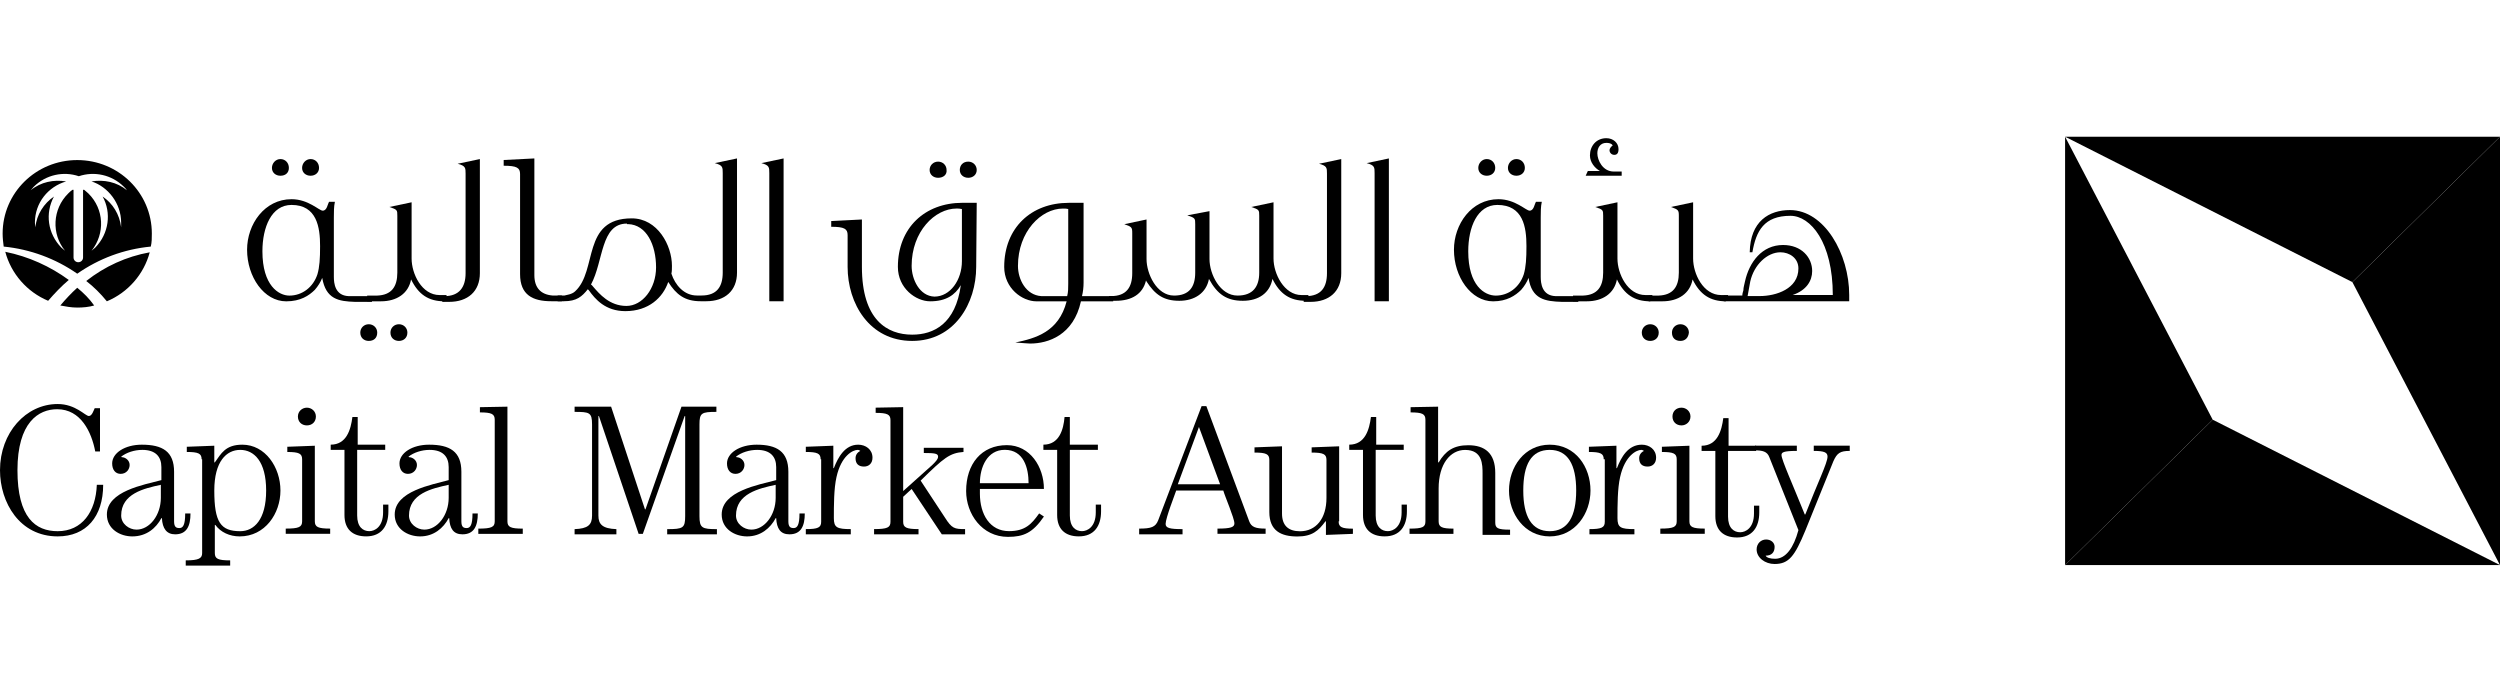 <svg width="174" height="48" viewBox="0 0 174 48" fill="none" xmlns="http://www.w3.org/2000/svg">
<path d="M5.376 20.028C4.971 20.391 4.566 20.826 4.197 21.262C4.566 21.334 4.971 21.407 5.376 21.407C5.781 21.407 6.186 21.37 6.554 21.262C6.223 20.79 5.818 20.391 5.376 20.028ZM0.367 17.525C0.773 19.049 1.877 20.318 3.35 20.935C3.792 20.427 4.271 19.919 4.787 19.484C3.498 18.541 1.988 17.852 0.367 17.525ZM7.438 20.971C8.911 20.355 10.016 19.085 10.421 17.561C8.8 17.852 7.291 18.541 6.002 19.557C6.517 19.956 6.996 20.427 7.438 20.971ZM5.376 11.141C2.503 11.141 0.183 13.426 0.183 16.256C0.183 16.582 0.22 16.872 0.257 17.162C2.098 17.344 3.866 17.997 5.376 19.049C6.886 17.997 8.616 17.344 10.495 17.162C10.568 16.872 10.568 16.546 10.568 16.256C10.568 13.426 8.248 11.141 5.376 11.141ZM8.432 15.494C8.432 15.603 8.432 15.711 8.432 15.82C8.322 14.913 7.843 14.152 7.143 13.68C7.769 14.805 7.585 16.256 6.628 17.235C6.554 17.308 6.444 17.38 6.37 17.453C7.327 16.256 7.254 14.551 6.149 13.463C6.039 13.354 5.928 13.281 5.854 13.209C5.818 13.209 5.781 13.209 5.781 13.209V17.924C5.781 18.106 5.633 18.251 5.449 18.251C5.265 18.251 5.118 18.106 5.118 17.924V13.209C5.081 13.209 5.044 13.209 5.044 13.209C4.934 13.281 4.823 13.39 4.75 13.463C3.645 14.551 3.571 16.292 4.529 17.453C4.455 17.38 4.345 17.308 4.271 17.235C3.313 16.256 3.129 14.841 3.755 13.68C3.056 14.152 2.54 14.95 2.466 15.82C2.466 15.711 2.43 15.603 2.43 15.494C2.43 14.115 3.35 12.991 4.602 12.628C3.755 12.483 2.835 12.664 2.135 13.245C2.209 13.172 2.282 13.063 2.356 12.991C3.203 12.157 4.418 11.903 5.486 12.265C6.554 11.903 7.769 12.157 8.616 12.991C8.69 13.063 8.764 13.136 8.837 13.245C8.138 12.664 7.217 12.483 6.37 12.628C7.512 12.991 8.432 14.152 8.432 15.494Z" fill="black"/>
<path d="M22.426 19.341C22.315 19.631 22.131 19.922 21.91 20.175C21.505 20.574 20.916 20.973 19.922 20.973C18.375 20.973 17.197 19.268 17.197 17.382C17.197 15.605 18.412 13.864 20.29 13.864C21.468 13.864 22.205 14.662 22.462 14.662C22.757 14.662 22.794 14.226 22.904 14.045H23.309C23.236 14.371 23.236 14.771 23.236 15.133V19.268C23.236 19.704 23.309 20.574 24.267 20.611H25.887V21.01H24.709C23.567 20.973 22.683 20.828 22.426 19.341ZM20.29 14.263C18.89 14.263 18.264 15.822 18.264 17.491C18.264 19.885 19.406 20.574 20.142 20.574C21.026 20.574 21.8 19.994 22.094 19.087C22.242 18.579 22.278 17.999 22.278 17.128C22.278 15.822 22.057 14.263 20.29 14.263ZM19.517 12.231C19.185 12.231 18.927 12.014 18.927 11.687C18.927 11.361 19.185 11.071 19.517 11.071C19.848 11.071 20.106 11.325 20.106 11.687C20.106 12.014 19.885 12.231 19.517 12.231ZM21.616 12.231C21.284 12.231 21.026 12.014 21.026 11.687C21.026 11.361 21.284 11.071 21.616 11.071C21.947 11.071 22.205 11.325 22.205 11.687C22.205 12.014 21.947 12.231 21.616 12.231Z" fill="black"/>
<path d="M25.666 23.728C25.334 23.728 25.076 23.51 25.076 23.148C25.076 22.821 25.334 22.567 25.666 22.567C25.997 22.567 26.255 22.821 26.255 23.148C26.255 23.51 26.034 23.728 25.666 23.728ZM30.932 20.971C29.827 20.971 29.127 20.5 28.611 19.448C28.427 20.427 27.617 20.971 26.512 20.971H25.555V20.572H26.255C27.249 20.536 27.654 19.956 27.654 18.976V15.022C27.654 14.623 27.654 14.587 27.102 14.405L28.648 14.079V17.997C28.648 19.049 29.348 20.536 30.6 20.536H31.079V20.935H30.932V20.971ZM27.765 23.728C27.433 23.728 27.175 23.51 27.175 23.148C27.175 22.821 27.433 22.567 27.765 22.567C28.096 22.567 28.354 22.821 28.354 23.148C28.354 23.51 28.096 23.728 27.765 23.728Z" fill="black"/>
<path d="M30.784 20.611H30.932C31.963 20.611 32.405 19.994 32.405 19.015V12.086C32.405 11.687 32.405 11.542 31.852 11.397L33.399 11.071V19.015C33.399 20.284 32.552 21.01 31.263 21.01H30.784V20.611Z" fill="black"/>
<path d="M36.197 19.08V12.115C36.197 11.68 35.976 11.535 35.056 11.535V11.136L37.192 11.027V19.152C37.192 20.023 37.633 20.495 38.444 20.567H39.106V20.966H38.37C37.081 20.966 36.197 20.531 36.197 19.08Z" fill="black"/>
<path d="M48.755 20.966C47.651 20.966 47.061 20.495 46.509 19.624C46.141 20.712 45.146 21.655 43.526 21.655C42.127 21.655 41.427 20.821 40.985 20.204L40.911 20.132C40.506 20.64 40.138 20.966 39.254 20.966H38.812V20.567H39.291C39.402 20.531 39.807 20.495 40.028 20.277C41.611 18.826 40.469 15.198 43.968 15.198C45.772 15.198 46.767 17.085 46.767 18.499C46.767 18.681 46.767 18.898 46.73 19.044C46.988 19.842 47.614 20.567 48.498 20.567H48.829C49.897 20.567 50.302 19.95 50.302 18.971V12.043C50.302 11.644 50.302 11.498 49.749 11.353L51.296 11.027V18.971C51.296 20.241 50.449 20.966 49.16 20.966H48.755ZM43.636 15.561C41.795 15.561 42.016 18.173 41.132 19.805C41.206 19.842 41.243 19.914 41.28 19.95C41.721 20.458 42.421 21.293 43.6 21.293C44.704 21.293 45.662 20.096 45.662 18.608C45.662 17.049 44.999 15.634 43.71 15.598H43.636V15.561Z" fill="black"/>
<path d="M53.543 12.043C53.543 11.644 53.543 11.498 52.991 11.353L54.538 11.027V20.966H53.543V12.043Z" fill="black"/>
<path d="M67.943 18.577C67.943 21.116 66.433 23.728 63.487 23.728C60.504 23.728 58.994 21.116 58.994 18.577V16.364C58.994 15.929 58.773 15.784 57.853 15.784V15.385L59.989 15.276V18.577C59.989 22.277 61.756 23.292 63.487 23.292C64.997 23.292 66.507 22.531 66.875 19.846C66.47 20.536 65.844 20.971 64.739 20.971C63.745 20.971 62.493 20.064 62.493 18.577C62.493 15.856 64.371 14.115 66.986 14.115H67.98L67.943 18.577ZM66.949 14.55C66.802 14.514 66.691 14.514 66.581 14.514C65.071 14.514 63.45 16.11 63.45 18.504C63.45 19.447 64.003 20.608 65.034 20.644C66.139 20.644 66.949 19.484 66.949 18.178V14.55ZM65.292 12.374C64.96 12.374 64.702 12.156 64.702 11.83C64.702 11.503 64.96 11.249 65.292 11.249C65.623 11.249 65.881 11.503 65.881 11.83C65.918 12.156 65.66 12.374 65.292 12.374ZM67.391 12.374C67.059 12.374 66.802 12.156 66.802 11.83C66.802 11.503 67.022 11.249 67.391 11.249C67.722 11.249 67.98 11.503 67.98 11.83C67.98 12.156 67.722 12.374 67.391 12.374Z" fill="black"/>
<path d="M77.479 20.973H75.233C74.717 23.331 72.95 23.911 71.697 23.911C71.477 23.911 71.255 23.875 70.666 23.839C72.066 23.548 73.686 23.113 74.238 20.973H72.139C71.145 20.973 69.893 20.066 69.893 18.579C69.893 15.858 71.771 14.117 74.386 14.117H75.417V19.667C75.417 19.994 75.38 20.32 75.306 20.61H77.479V20.973ZM74.349 19.74V14.552C74.238 14.516 74.091 14.516 73.981 14.516C72.471 14.516 70.85 16.112 70.85 18.506C70.85 19.449 71.403 20.538 72.471 20.61H74.275C74.349 20.32 74.349 20.066 74.349 19.74Z" fill="black"/>
<path d="M77.184 20.608H77.331C78.399 20.608 78.804 19.992 78.804 19.012V16.219C78.804 15.82 78.768 15.784 78.252 15.603L79.799 15.276V18.033C79.799 19.049 80.498 20.572 81.714 20.572C82.781 20.572 83.187 19.956 83.187 18.976V15.603C83.187 15.204 83.187 15.167 82.634 14.986L84.181 14.696V18.033C84.181 19.085 84.917 20.572 86.133 20.572C87.201 20.572 87.642 19.956 87.642 18.976V15.022C87.642 14.623 87.642 14.587 87.09 14.405L88.637 14.079V17.997C88.637 19.049 89.373 20.536 90.589 20.536H91.067V20.935H90.883C89.778 20.935 89.079 20.463 88.563 19.412C88.379 20.391 87.606 20.935 86.501 20.935C85.396 20.935 84.733 20.5 84.144 19.412C83.96 20.391 83.15 20.935 82.082 20.935C80.977 20.935 80.388 20.5 79.799 19.593L79.762 19.52C79.541 20.463 78.768 20.935 77.663 20.935H77.184V20.608Z" fill="black"/>
<path d="M90.737 20.611H90.884C91.952 20.611 92.357 19.994 92.357 19.015V12.086C92.357 11.687 92.357 11.542 91.805 11.397L93.351 11.071V19.015C93.351 20.284 92.504 21.01 91.216 21.01H90.737V20.611Z" fill="black"/>
<path d="M95.672 12.043C95.672 11.644 95.672 11.498 95.119 11.353L96.666 11.027V20.966H95.672V12.043Z" fill="black"/>
<path d="M106.388 19.341C106.277 19.631 106.093 19.922 105.873 20.175C105.468 20.574 104.878 20.973 103.921 20.973C102.375 20.973 101.195 19.268 101.195 17.382C101.195 15.605 102.411 13.864 104.29 13.864C105.468 13.864 106.204 14.662 106.462 14.662C106.756 14.662 106.793 14.226 106.904 14.045H107.309C107.235 14.371 107.235 14.771 107.235 15.133V19.268C107.235 19.704 107.309 20.574 108.266 20.611H109.85V21.01H108.708C107.53 20.973 106.609 20.828 106.388 19.341ZM104.216 14.263C102.816 14.263 102.19 15.822 102.19 17.491C102.19 19.885 103.332 20.574 104.105 20.574C104.989 20.574 105.762 19.994 106.056 19.087C106.204 18.579 106.241 17.999 106.241 17.128C106.241 15.822 106.02 14.263 104.216 14.263ZM103.479 12.231C103.147 12.231 102.889 12.014 102.889 11.687C102.889 11.361 103.147 11.071 103.479 11.071C103.811 11.071 104.068 11.325 104.068 11.687C104.068 12.014 103.811 12.231 103.479 12.231ZM105.541 12.231C105.21 12.231 104.952 12.014 104.952 11.687C104.952 11.361 105.21 11.071 105.541 11.071C105.873 11.071 106.13 11.325 106.13 11.687C106.13 12.014 105.873 12.231 105.541 12.231Z" fill="black"/>
<path d="M114.857 20.971C113.753 20.971 113.053 20.5 112.538 19.448C112.354 20.427 111.543 20.971 110.439 20.971H109.481V20.572H110.181C111.175 20.536 111.58 19.956 111.58 18.976V15.023C111.58 14.623 111.58 14.587 111.028 14.406L112.575 14.079V17.997C112.575 19.049 113.274 20.536 114.526 20.536H115.005V20.935H114.857V20.971ZM112.869 12.266V11.939H112.317C111.543 11.939 111.175 11.141 111.175 10.669C111.175 10.307 111.359 9.944 111.801 9.944C111.985 9.944 112.169 9.98 112.243 10.125C112.133 10.198 112.022 10.343 112.022 10.452C112.022 10.633 112.169 10.778 112.354 10.778C112.538 10.778 112.649 10.669 112.649 10.379C112.649 9.944 112.28 9.618 111.801 9.618C111.101 9.618 110.66 10.162 110.66 10.815C110.66 11.322 111.028 11.721 111.359 11.903H110.512L110.365 12.229H112.869V12.266Z" fill="black"/>
<path d="M114.858 23.728C114.526 23.728 114.269 23.51 114.269 23.148C114.269 22.821 114.526 22.567 114.858 22.567C115.19 22.567 115.448 22.821 115.448 23.148C115.448 23.51 115.19 23.728 114.858 23.728ZM120.124 20.971C119.02 20.971 118.32 20.5 117.804 19.448C117.621 20.427 116.81 20.971 115.705 20.971H114.747V20.572H115.448C116.441 20.536 116.847 19.956 116.847 18.976V15.022C116.847 14.623 116.81 14.587 116.294 14.405L117.841 14.079V17.997C117.841 19.049 118.541 20.536 119.793 20.536H120.272V20.935H120.124V20.971ZM116.957 23.728C116.589 23.728 116.368 23.51 116.368 23.148C116.368 22.821 116.626 22.567 116.957 22.567C117.289 22.567 117.547 22.821 117.547 23.148C117.51 23.51 117.289 23.728 116.957 23.728Z" fill="black"/>
<path d="M128.705 20.969H119.977V20.57H121.266C121.266 20.425 121.302 20.352 121.339 20.207C121.339 19.99 121.413 19.808 121.45 19.591C121.745 18.249 122.629 17.052 124.102 17.052C125.39 17.052 126.127 17.922 126.127 18.865C126.127 19.555 125.722 20.207 124.764 20.534H127.563C127.563 16.87 126.017 15.02 124.617 15.02C122.776 15.02 122.224 16.072 121.966 17.559H121.781C121.818 15.383 123.144 14.621 124.58 14.621C126.974 14.621 128.705 17.668 128.705 20.534V20.969ZM121.634 20.606H122.482C123.623 20.606 125.169 20.099 125.169 18.684C125.169 17.958 124.543 17.559 123.918 17.559C122.996 17.559 122.076 18.43 121.818 19.591L121.634 20.606Z" fill="black"/>
<path d="M6.997 31.421H6.629C6.371 30.078 5.634 28.482 3.977 28.482C2.688 28.482 1.215 29.389 1.215 32.727C1.215 36.028 2.467 36.971 4.014 36.971C5.708 36.971 6.665 35.629 6.739 33.742H7.181C7.181 35.955 6.003 37.333 4.014 37.333C1.363 37.333 0 34.975 0 32.727C0 30.115 1.804 28.12 4.014 28.12C5.266 28.12 5.929 28.954 6.187 28.954C6.408 28.954 6.518 28.555 6.592 28.41H6.96V31.421H6.997Z" fill="black"/>
<path d="M12.116 32.836V36.282C12.116 36.681 12.263 36.753 12.484 36.753C12.742 36.753 12.889 36.536 12.889 35.738H13.258C13.258 36.608 13 37.189 12.19 37.189C11.601 37.189 11.306 36.79 11.269 36.064H11.232C10.864 36.753 10.201 37.334 9.207 37.334C8.36 37.334 7.439 36.826 7.439 35.81C7.439 34.178 10.017 33.743 11.232 33.416V32.509C11.232 31.784 10.827 31.312 9.907 31.312C9.354 31.312 8.802 31.494 8.434 31.784L8.47 31.82C8.728 31.82 9.023 32.038 9.023 32.364C9.023 32.654 8.802 32.981 8.397 32.981C8.028 32.981 7.807 32.691 7.807 32.255C7.807 31.53 8.691 30.95 9.87 30.95C11.306 30.95 12.116 31.421 12.116 32.836ZM11.195 33.743C10.017 33.996 8.434 34.359 8.434 35.883C8.434 36.463 8.986 36.862 9.501 36.862C10.422 36.862 11.195 35.846 11.195 34.649V33.743Z" fill="black"/>
<path d="M14.032 31.965C14.032 31.566 13.811 31.457 13.001 31.457V31.095L14.915 31.022V32.183H14.952C15.394 31.566 15.689 30.95 16.867 30.95C18.451 30.95 19.519 32.509 19.519 34.142C19.519 35.738 18.451 37.334 16.683 37.334C15.983 37.334 15.357 37.044 14.989 36.536H14.952V38.495C14.952 38.894 15.173 39.002 16.02 39.002V39.365H12.927V39.002C13.848 39.002 14.069 38.857 14.069 38.495V31.965H14.032ZM14.915 34.142C14.915 36.354 15.357 36.971 16.72 36.971C17.677 36.971 18.524 36.173 18.524 34.142C18.524 32.11 17.677 31.312 16.72 31.312C15.762 31.312 14.915 32.11 14.915 34.142Z" fill="black"/>
<path d="M22.98 37.153H19.887V36.79C20.807 36.79 21.028 36.681 21.028 36.282V31.966C21.028 31.567 20.807 31.458 19.997 31.458V31.095L21.912 31.023V36.282C21.912 36.681 22.133 36.79 22.98 36.79V37.153ZM21.986 28.991C21.986 29.354 21.728 29.608 21.36 29.608C20.991 29.608 20.734 29.354 20.734 28.991C20.734 28.628 21.028 28.374 21.36 28.374C21.691 28.374 21.986 28.628 21.986 28.991Z" fill="black"/>
<path d="M26.811 30.948V31.31H24.859V35.881C24.859 36.679 25.264 36.969 25.706 36.969C26.074 36.969 26.663 36.679 26.663 35.663V35.119H27.032V35.591C27.032 36.606 26.553 37.332 25.485 37.332C24.527 37.332 23.975 36.824 23.975 35.844V31.31H23.017V30.948C24.122 30.948 24.417 29.896 24.527 29.025H24.896V30.948H26.811Z" fill="black"/>
<path d="M32.112 32.836V36.282C32.112 36.681 32.259 36.753 32.48 36.753C32.738 36.753 32.886 36.536 32.886 35.738H33.254C33.254 36.608 32.996 37.189 32.186 37.189C31.56 37.189 31.302 36.79 31.265 36.064H31.228C30.86 36.753 30.197 37.334 29.24 37.334C28.393 37.334 27.472 36.826 27.472 35.81C27.472 34.178 30.05 33.743 31.228 33.416V32.509C31.228 31.784 30.823 31.312 29.902 31.312C29.35 31.312 28.798 31.494 28.43 31.784L28.466 31.82C28.724 31.82 29.019 32.038 29.019 32.364C29.019 32.654 28.798 32.981 28.393 32.981C28.024 32.981 27.803 32.691 27.803 32.255C27.803 31.53 28.687 30.95 29.866 30.95C31.302 30.95 32.112 31.421 32.112 32.836ZM31.228 33.743C30.05 33.996 28.466 34.359 28.466 35.883C28.466 36.463 29.019 36.862 29.534 36.862C30.455 36.862 31.228 35.846 31.228 34.649V33.743Z" fill="black"/>
<path d="M35.317 36.284C35.317 36.683 35.538 36.792 36.385 36.792V37.155H33.291V36.792C34.212 36.792 34.433 36.683 34.433 36.284V29.211C34.433 28.812 34.212 28.703 33.402 28.703V28.34L35.317 28.304V36.284Z" fill="black"/>
<path d="M39.992 28.304H42.533L44.89 35.45H44.926L47.431 28.304H49.861V28.667C48.83 28.667 48.683 28.739 48.683 29.537V35.922C48.683 36.756 48.867 36.828 49.898 36.828V37.191H46.436V36.828C47.541 36.828 47.688 36.756 47.688 35.922V28.957H47.651L44.742 37.155H44.448L41.686 28.957H41.649V35.885C41.649 36.502 41.944 36.792 42.901 36.828V37.191H39.992V36.828C40.912 36.792 41.207 36.538 41.207 35.885V29.537C41.207 28.703 41.023 28.667 39.992 28.667V28.304Z" fill="black"/>
<path d="M54.87 32.836V36.282C54.87 36.681 55.018 36.753 55.239 36.753C55.496 36.753 55.644 36.536 55.644 35.738H56.012C56.012 36.608 55.754 37.189 54.944 37.189C54.318 37.189 54.06 36.79 54.023 36.064H53.987C53.618 36.753 52.955 37.334 51.998 37.334C51.151 37.334 50.23 36.826 50.23 35.81C50.23 34.178 52.808 33.743 54.023 33.416V32.509C54.023 31.784 53.618 31.312 52.698 31.312C52.145 31.312 51.593 31.494 51.225 31.784L51.261 31.82C51.519 31.82 51.814 32.038 51.814 32.364C51.814 32.654 51.593 32.981 51.188 32.981C50.82 32.981 50.599 32.691 50.599 32.255C50.599 31.53 51.482 30.95 52.661 30.95C54.06 30.95 54.87 31.421 54.87 32.836ZM53.987 33.743C52.808 33.996 51.225 34.359 51.225 35.883C51.225 36.463 51.777 36.862 52.293 36.862C53.213 36.862 53.987 35.846 53.987 34.649V33.743Z" fill="black"/>
<path d="M57.116 31.965C57.116 31.566 56.895 31.457 56.085 31.457V31.095L58 31.022V32.582H58.036C58.331 31.82 58.81 30.95 59.73 30.95C60.246 30.95 60.725 31.276 60.725 31.856C60.725 32.255 60.467 32.473 60.136 32.473C59.767 32.473 59.546 32.292 59.546 31.893C59.546 31.675 59.657 31.494 59.878 31.385C59.841 31.349 59.767 31.312 59.694 31.312C59.362 31.312 58.552 31.711 58.221 33.199C58.036 33.996 58.036 35.194 58.036 36.064C58.036 36.717 58.257 36.826 59.215 36.826V37.189H56.085V36.826C56.932 36.826 57.153 36.717 57.153 36.318V31.965H57.116Z" fill="black"/>
<path d="M67.059 31.093V31.456C66.102 31.529 65.697 31.855 64.076 33.451L65.77 36.027C66.249 36.788 66.433 36.825 67.17 36.825V37.188H65.549L63.45 34.032L62.861 34.576V36.317C62.861 36.716 63.082 36.825 63.929 36.825V37.188H60.836V36.825C61.756 36.825 61.977 36.716 61.977 36.317V29.243C61.977 28.844 61.756 28.736 60.946 28.736V28.373L62.861 28.337V34.177L64.886 32.363C65.107 32.145 65.291 31.964 65.291 31.783C65.291 31.565 65.07 31.529 64.297 31.529V31.166H67.059V31.093Z" fill="black"/>
<path d="M68.201 33.993V34.355C68.201 35.806 68.901 36.967 70.226 36.967C71.368 36.967 71.81 36.459 72.325 35.734L72.657 35.951C71.884 37.076 71.257 37.366 70.153 37.366C68.348 37.366 67.243 35.77 67.243 34.174C67.243 32.288 68.311 30.982 70.079 30.982C71.699 30.982 72.657 32.505 72.657 34.029H68.201V33.993ZM71.589 33.63C71.589 32.578 71.257 31.308 69.932 31.308C68.717 31.308 68.201 32.505 68.201 33.63H71.589Z" fill="black"/>
<path d="M76.413 30.948V31.31H74.461V35.881C74.461 36.679 74.867 36.969 75.308 36.969C75.677 36.969 76.266 36.679 76.266 35.663V35.119H76.634V35.591C76.634 36.606 76.155 37.332 75.087 37.332C74.13 37.332 73.578 36.824 73.578 35.844V31.31H72.62V30.948C73.725 30.948 74.02 29.896 74.093 29.025H74.461V30.948H76.413Z" fill="black"/>
<path d="M79.285 36.791C80.132 36.791 80.427 36.682 80.611 36.21L83.631 28.266H83.962L86.945 36.283C87.093 36.682 87.387 36.791 88.087 36.791V37.153H84.736V36.791C85.693 36.791 85.914 36.682 85.914 36.428C85.914 36.065 85.251 34.541 85.141 34.142H81.863C81.79 34.36 81.127 36.065 81.127 36.464C81.127 36.754 81.421 36.827 82.305 36.827V37.19H79.285V36.791ZM81.974 33.707H84.92L83.447 29.717L81.974 33.707Z" fill="black"/>
<path d="M93.169 36.287C93.169 36.686 93.39 36.795 94.163 36.795V37.157L92.285 37.23V36.287H92.248C91.769 36.94 91.328 37.339 90.296 37.339C89.155 37.339 88.345 36.94 88.345 35.634V32.006C88.345 31.607 88.124 31.499 87.314 31.499V31.136L89.228 31.063V35.743C89.228 36.577 89.67 36.976 90.481 36.976C91.585 36.976 92.322 36.105 92.322 34.654V32.006C92.322 31.607 92.101 31.499 91.291 31.499V31.136L93.205 31.063V36.287H93.169Z" fill="black"/>
<path d="M97.699 30.948V31.31H95.748V35.881C95.748 36.679 96.153 36.969 96.595 36.969C96.963 36.969 97.552 36.679 97.552 35.663V35.119H97.92V35.591C97.92 36.606 97.442 37.332 96.374 37.332C95.417 37.332 94.864 36.824 94.864 35.844V31.31H93.907V30.948C95.011 30.948 95.306 29.896 95.417 29.025H95.784V30.948H97.699Z" fill="black"/>
<path d="M103.186 32.983C103.186 32.33 103.186 31.315 101.971 31.315C100.939 31.315 100.129 32.294 100.129 33.999V36.284C100.129 36.683 100.35 36.792 101.16 36.792V37.155H98.104V36.792C99.025 36.792 99.209 36.683 99.209 36.284V29.211C99.209 28.812 98.988 28.703 98.177 28.703V28.34L100.092 28.304V32.185H100.129C100.608 31.387 101.16 30.988 102.192 30.988C103.333 30.988 104.07 31.532 104.07 32.911V36.357C104.07 36.756 104.217 36.865 105.101 36.865V37.227H103.186V32.983Z" fill="black"/>
<path d="M105.026 34.142C105.026 32.509 106.094 30.95 107.862 30.95C109.666 30.95 110.698 32.509 110.698 34.142C110.698 35.738 109.629 37.334 107.862 37.334C106.094 37.334 105.026 35.738 105.026 34.142ZM109.703 34.142C109.703 32.328 109.114 31.312 107.862 31.312C106.573 31.312 106.02 32.328 106.02 34.142C106.02 35.955 106.61 36.971 107.862 36.971C109.114 36.971 109.703 35.955 109.703 34.142Z" fill="black"/>
<path d="M111.619 31.965C111.619 31.566 111.398 31.457 110.589 31.457V31.095L112.504 31.022V32.582H112.54C112.834 31.82 113.313 30.95 114.271 30.95C114.786 30.95 115.265 31.276 115.265 31.856C115.265 32.255 115.007 32.473 114.676 32.473C114.307 32.473 114.087 32.292 114.087 31.893C114.087 31.675 114.198 31.494 114.418 31.385C114.381 31.349 114.307 31.312 114.234 31.312C113.903 31.312 113.092 31.711 112.761 33.199C112.576 33.996 112.576 35.194 112.576 36.064C112.576 36.717 112.797 36.826 113.755 36.826V37.189H110.625V36.826C111.472 36.826 111.693 36.717 111.693 36.318V31.965H111.619Z" fill="black"/>
<path d="M118.651 37.153H115.558V36.79C116.478 36.79 116.699 36.681 116.699 36.282V31.966C116.699 31.567 116.478 31.458 115.668 31.458V31.095L117.583 31.023V36.282C117.583 36.681 117.804 36.79 118.651 36.79V37.153ZM117.657 28.991C117.657 29.354 117.362 29.608 117.031 29.608C116.662 29.608 116.404 29.354 116.404 28.991C116.404 28.628 116.662 28.374 117.031 28.374C117.362 28.374 117.657 28.628 117.657 28.991Z" fill="black"/>
<path d="M122.224 31.023V31.386H120.272V35.957C120.272 36.755 120.678 37.045 121.119 37.045C121.487 37.045 122.077 36.755 122.077 35.739V35.195H122.445V35.666C122.445 36.682 121.966 37.408 120.899 37.408C119.941 37.408 119.388 36.9 119.388 35.92V31.386H118.431V31.023C119.535 31.023 119.83 29.971 119.941 29.101H120.309V31.023H122.224Z" fill="black"/>
<path d="M122.114 31.02H125.06V31.383C124.103 31.383 123.992 31.491 123.992 31.673C123.992 31.999 124.765 33.704 125.612 35.808H125.649C126.496 33.632 127.196 32.217 127.196 31.782C127.196 31.491 126.975 31.383 126.238 31.383V31.02H128.742V31.383C128.079 31.383 127.858 31.528 127.601 32.108L125.649 36.932C124.912 38.71 124.507 39.254 123.513 39.254C122.85 39.254 122.261 38.819 122.261 38.238C122.261 37.839 122.556 37.549 122.923 37.549C123.255 37.549 123.513 37.767 123.513 38.057C123.513 38.456 123.292 38.674 122.887 38.674C122.96 38.819 123.218 38.891 123.55 38.891C124.287 38.891 124.839 38.13 125.17 36.896L123.145 31.818C122.997 31.419 122.667 31.346 122.151 31.346V31.02H122.114Z" fill="black"/>
<path d="M154.004 29.212L143.73 39.332V9.515L154.004 29.212Z" fill="black"/>
<path d="M163.726 19.635L174 9.515H143.73L163.726 19.635Z" fill="black"/>
<path d="M154.004 29.21L143.73 39.33H174L154.004 29.21Z" fill="black"/>
<path d="M163.726 19.635L174 9.515V39.332L163.726 19.635Z" fill="black"/>
</svg>
